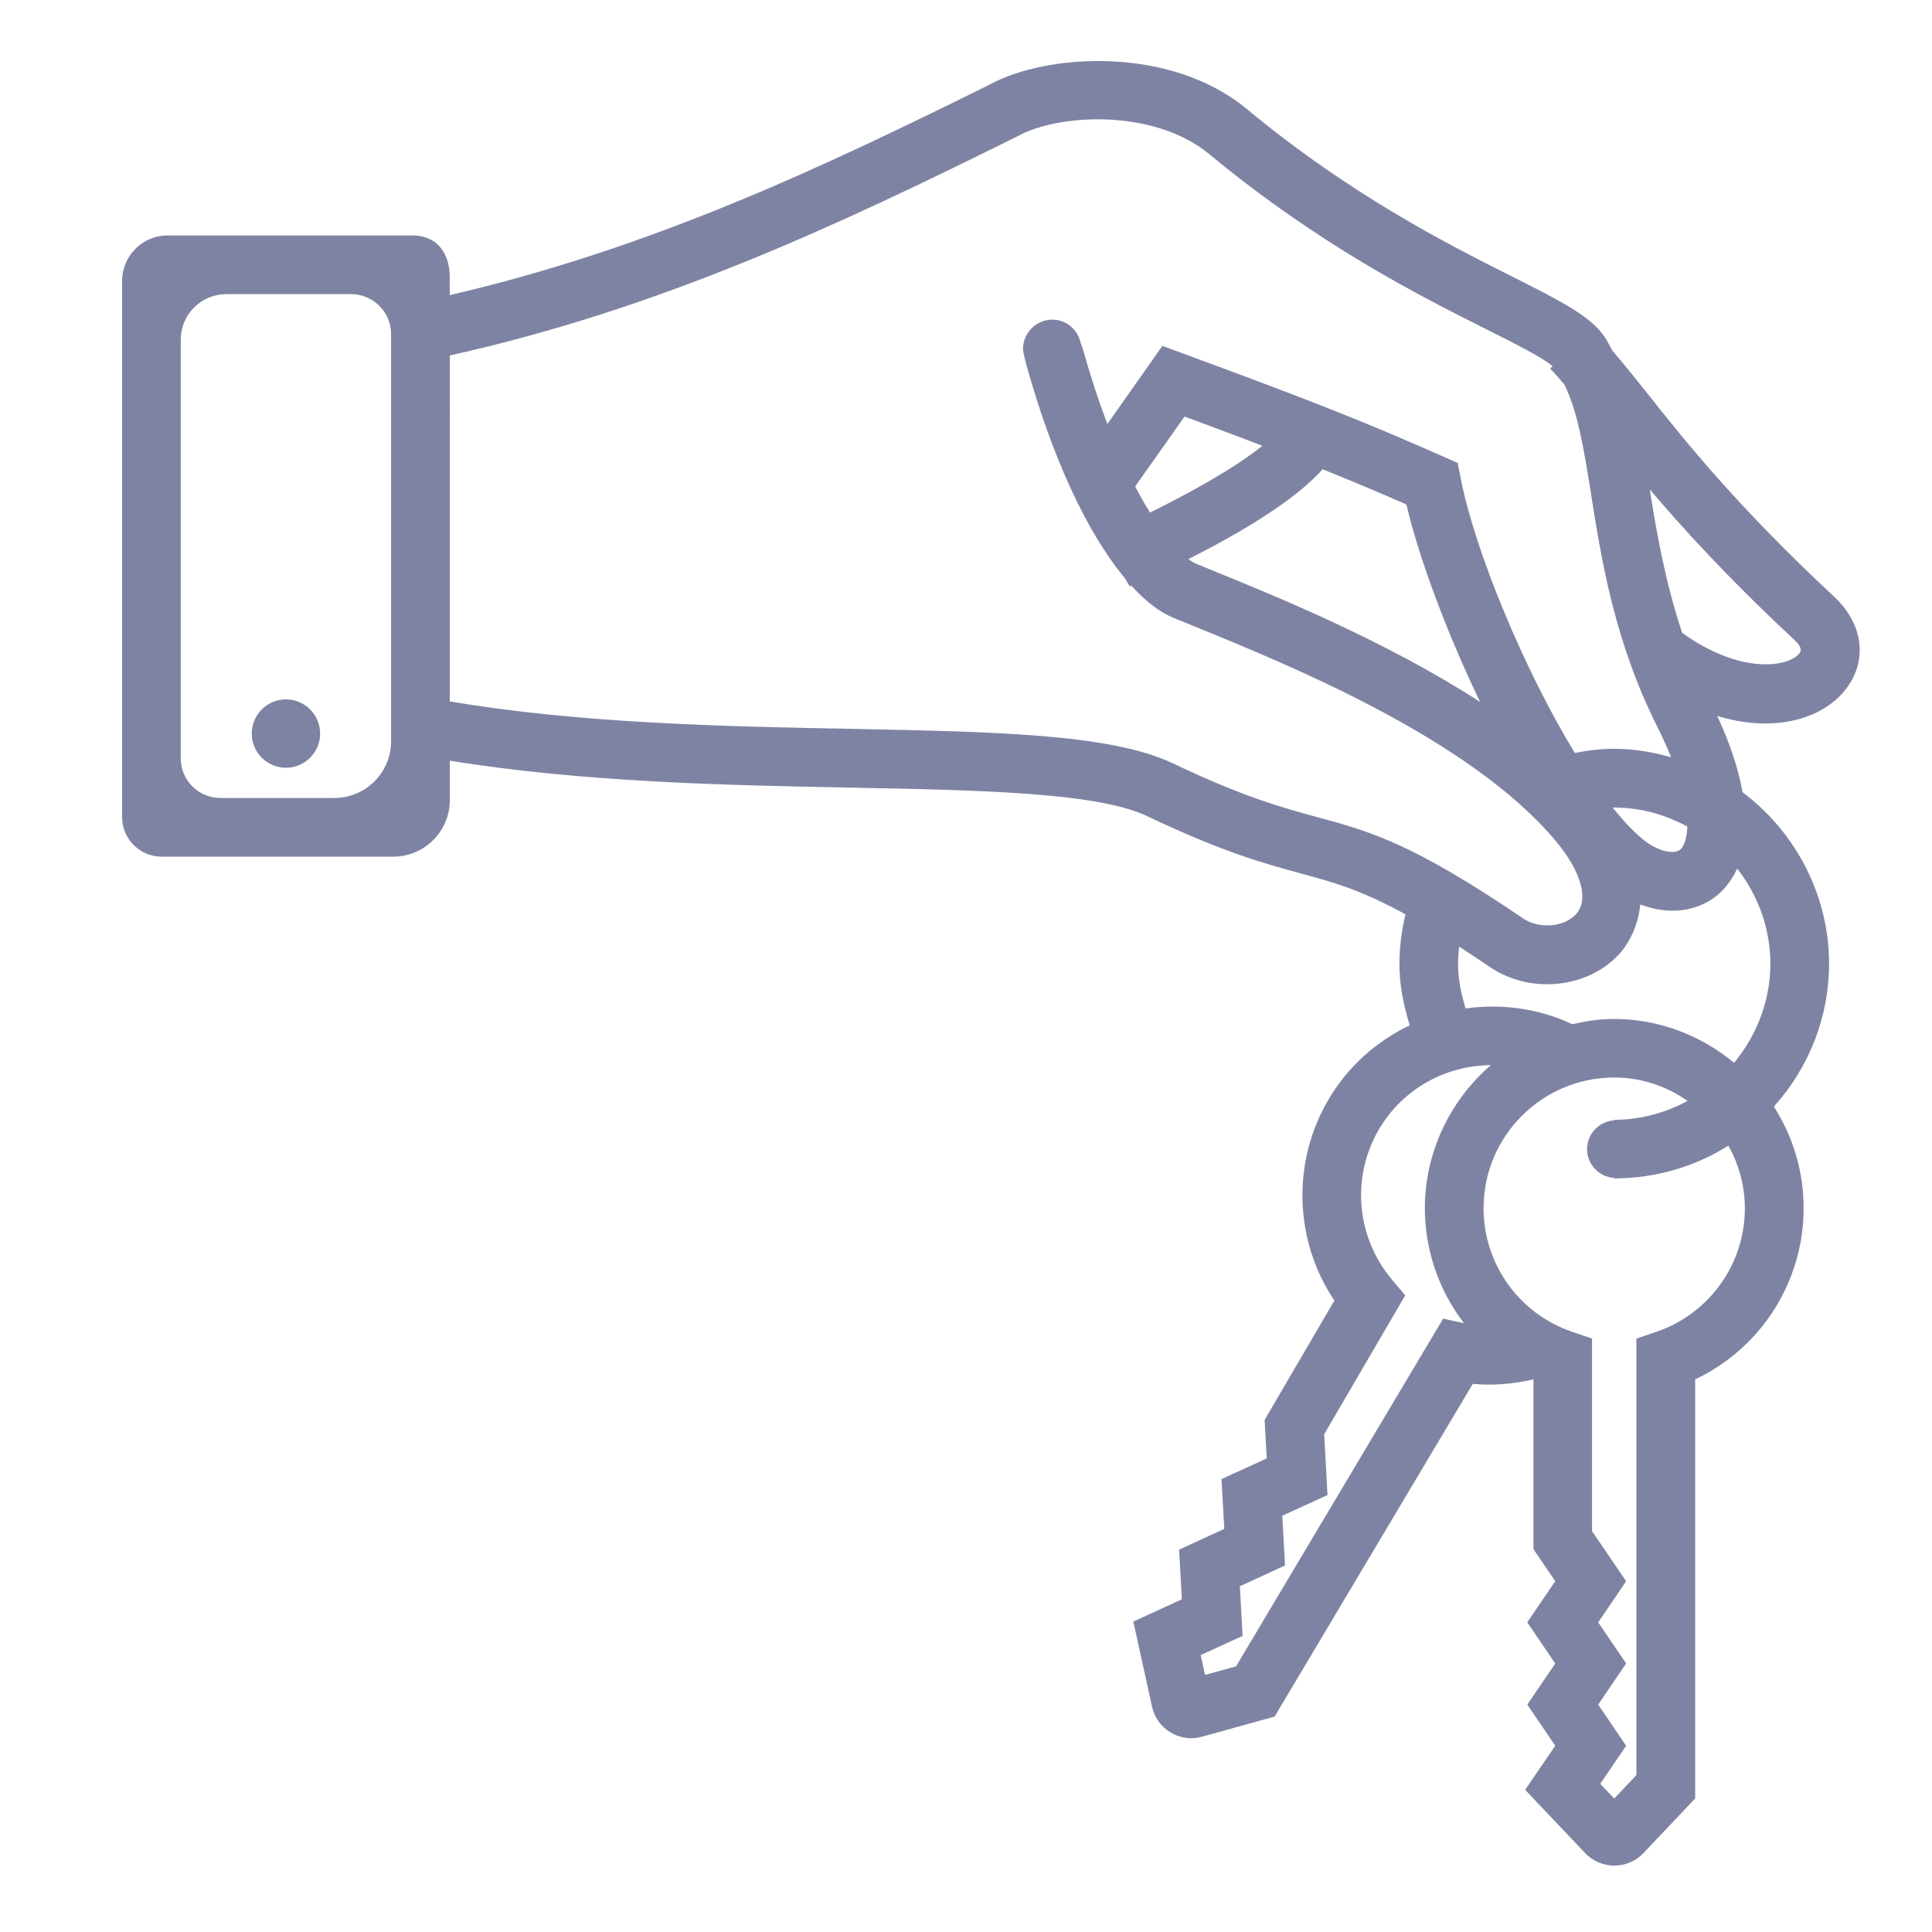 <?xml version="1.0" encoding="iso-8859-1"?>
<!-- Generator: Adobe Illustrator 25.1.0, SVG Export Plug-In . SVG Version: 6.00 Build 0)  -->
<svg version="1.1" xmlns="http://www.w3.org/2000/svg" xmlns:xlink="http://www.w3.org/1999/xlink" x="0px" y="0px"
	 viewBox="0 0 36 36" style="enable-background:new 0 0 36 36;" xml:space="preserve">
<g id="Layer_2">
</g>
<g id="Layer_1">
	<g>
		<rect style="fill:none;" width="36" height="36"/>
	</g>
	<path style="fill:#7F83A3;" d="M5.328,13.032c-0.351,0-0.637,0.286-0.637,0.637c0,0.351,0.286,0.637,0.637,0.637
		c0.352,0,0.637-0.286,0.637-0.637C5.965,13.317,5.679,13.032,5.328,13.032z"/>
	<path style="fill:#7F83A3;" d="M34.357,12.888c0.453-0.536,0.381-1.248-0.182-1.771c-1.843-1.717-2.817-2.95-3.529-3.85
		c-0.221-0.278-0.418-0.521-0.6-0.731l-0.046-0.084c-0.042-0.08-0.087-0.163-0.146-0.238c-0.277-0.356-0.834-0.636-1.683-1.064
		c-1.189-0.598-2.985-1.501-4.94-3.12c-1.439-1.19-3.744-1.026-4.785-0.457c-3.178,1.577-6.34,3.063-10.066,3.926
		c0,0,0,0.013,0-0.344S8.207,4.387,7.677,4.387H3.124c-0.469,0-0.849,0.38-0.849,0.849v9.988c0,0.408,0.331,0.739,0.739,0.739h4.311
		c0.584,0,1.057-0.473,1.057-1.057v-0.732c2.486,0.405,5.207,0.458,7.404,0.501c2.502,0.048,4.662,0.09,5.598,0.536
		c1.407,0.671,2.184,0.882,2.871,1.069c0.585,0.159,1.093,0.296,1.934,0.757c-0.075,0.314-0.113,0.623-0.113,0.92
		c0,0.36,0.062,0.728,0.192,1.148c-0.626,0.301-1.142,0.766-1.494,1.35c-0.706,1.172-0.669,2.646,0.09,3.779l-1.281,2.192
		l-0.019,0.033l0.04,0.716l-0.843,0.386l0.052,0.927l-0.842,0.387l0.051,0.925l-0.904,0.416l0.348,1.584
		c0.092,0.42,0.517,0.676,0.931,0.561l1.304-0.361l0.049-0.013l3.693-6.201c0.354,0.035,0.735,0.007,1.131-0.084v3.164l0.406,0.598
		l-0.522,0.765l0.522,0.768l-0.521,0.766l0.521,0.766l-0.561,0.822l1.117,1.178c0.296,0.312,0.792,0.312,1.088,0l0.963-1.017v-7.809
		c1.23-0.582,2.021-1.824,2.021-3.188c0-0.675-0.191-1.327-0.554-1.895c0.664-0.74,1.028-1.682,1.028-2.663
		c0-1.247-0.602-2.438-1.613-3.196c-0.079-0.444-0.234-0.912-0.471-1.421C32.98,13.642,33.886,13.443,34.357,12.888z M7.287,13.812
		c0,0.584-0.473,1.057-1.057,1.057H4.107c-0.408,0-0.739-0.331-0.739-0.739v-7.8c0-0.469,0.38-0.849,0.849-0.849h2.325
		c0.411,0,0.745,0.333,0.745,0.745V13.812z M24.535,15.223c-0.64-0.174-1.365-0.372-2.682-1c-1.148-0.547-3.308-0.589-6.05-0.643
		c-2.229-0.043-4.994-0.096-7.422-0.511V6.624c3.932-0.875,7.239-2.427,10.581-4.086c0.775-0.428,2.552-0.51,3.572,0.335
		c2.053,1.699,3.915,2.636,5.147,3.255c0.52,0.261,1.056,0.53,1.25,0.695l-0.046,0.043l0.084,0.092
		c0.045,0.049,0.092,0.104,0.139,0.16l0.037,0.039c0.242,0.475,0.363,1.165,0.498,2.024c0.194,1.233,0.437,2.769,1.244,4.372
		c0.094,0.187,0.176,0.369,0.252,0.558c-0.366-0.106-0.715-0.158-1.061-0.158c-0.226,0-0.466,0.025-0.734,0.077
		c-0.938-1.537-1.866-3.769-2.127-5.123l-0.055-0.28l-0.261-0.116c-1.527-0.677-2.598-1.092-4.848-1.921l-0.394-0.145L20.635,7.9
		c-0.168-0.439-0.321-0.907-0.457-1.395l-0.042-0.118c-0.055-0.245-0.264-0.431-0.525-0.431c-0.303,0-0.549,0.246-0.549,0.549
		c0,0.061,0.063,0.293,0.063,0.293c0.478,1.72,1.128,3.129,1.833,3.972l0.091,0.155l0.031-0.012c0.269,0.293,0.53,0.495,0.782,0.598
		l0.388,0.158c1.797,0.733,5.144,2.098,6.737,3.999c0.479,0.572,0.625,1.095,0.381,1.365c-0.221,0.244-0.688,0.284-0.987,0.08
		C26.302,15.702,25.524,15.491,24.535,15.223z M31.441,15.402c-0.008,0.244-0.074,0.383-0.133,0.43
		c-0.12,0.093-0.42,0.04-0.72-0.213c-0.166-0.141-0.347-0.332-0.539-0.571c0.01,0,0.02,0,0.029,0
		C30.548,15.047,31.006,15.167,31.441,15.402z M24.645,8.744c0.524,0.21,1.024,0.42,1.561,0.656c0.241,1.023,0.765,2.418,1.374,3.68
		c-1.737-1.126-3.782-1.959-4.917-2.422l-0.384-0.157c-0.027-0.012-0.07-0.035-0.133-0.084C23.025,9.974,24.102,9.354,24.645,8.744z
		 M21.429,9.55c-0.097-0.154-0.188-0.315-0.277-0.486l0.92-1.302c0.549,0.203,1.021,0.38,1.451,0.544
		C22.924,8.79,21.936,9.301,21.429,9.55z M27.28,24.656c-0.001,0-0.002-0.001-0.003-0.001l-0.386-0.084l-3.859,6.479l-0.578,0.16
		l-0.081-0.37l0.781-0.357l-0.051-0.925l0.842-0.388l-0.052-0.926l0.843-0.386l-0.062-1.133l1.51-2.587l-0.248-0.296
		c-0.672-0.796-0.763-1.932-0.226-2.824c0.44-0.729,1.229-1.167,2.069-1.17c-0.774,0.668-1.229,1.643-1.229,2.665
		C26.551,23.291,26.808,24.041,27.28,24.656z M30.863,24.817l-0.371,0.126v8.133l-0.413,0.437l-0.261-0.274l0.483-0.709
		l-0.521-0.767l0.521-0.767L29.78,30.23l0.521-0.766l-0.636-0.934v-3.588l-0.371-0.126c-0.987-0.336-1.65-1.261-1.65-2.303
		c0-1.343,1.092-2.435,2.434-2.435c0.487,0,0.957,0.149,1.368,0.436c-0.427,0.23-0.896,0.352-1.367,0.352v0.009
		c-0.282,0.021-0.506,0.25-0.506,0.538c0,0.287,0.224,0.516,0.506,0.537v0.01c0.012,0,0.025-0.002,0.037-0.003
		c0.001,0,0.002,0.001,0.003,0.001c0.002,0,0.004-0.001,0.006-0.001c0.74-0.008,1.456-0.217,2.081-0.61
		c0.201,0.361,0.307,0.763,0.307,1.167C32.513,23.556,31.85,24.48,30.863,24.817z M29.236,19.194L29.236,19.194L29.236,19.194
		L29.236,19.194z M32.37,16.184c0.4,0.513,0.618,1.135,0.618,1.773c0,0.668-0.239,1.319-0.676,1.846
		c-0.638-0.527-1.426-0.816-2.234-0.816c-0.246,0-0.502,0.032-0.781,0.098l-0.008-0.004c-0.612-0.286-1.294-0.385-1.979-0.29
		c-0.096-0.305-0.141-0.572-0.141-0.833c0-0.099,0.007-0.205,0.021-0.318c0.179,0.115,0.368,0.24,0.575,0.381
		c0.308,0.208,0.675,0.319,1.062,0.319c0.531,0,1.024-0.208,1.353-0.571c0.084-0.093,0.337-0.414,0.384-0.916
		c0.54,0.205,1.05,0.133,1.422-0.161C32.083,16.614,32.247,16.456,32.37,16.184z M31.345,11.792
		c-0.327-0.979-0.488-1.942-0.604-2.673c0.576,0.68,1.431,1.627,2.689,2.799c0.176,0.164,0.121,0.229,0.092,0.264
		C33.312,12.43,32.43,12.573,31.345,11.792z"/>
</g>
<g id="Layer_3">
</g>
</svg>
